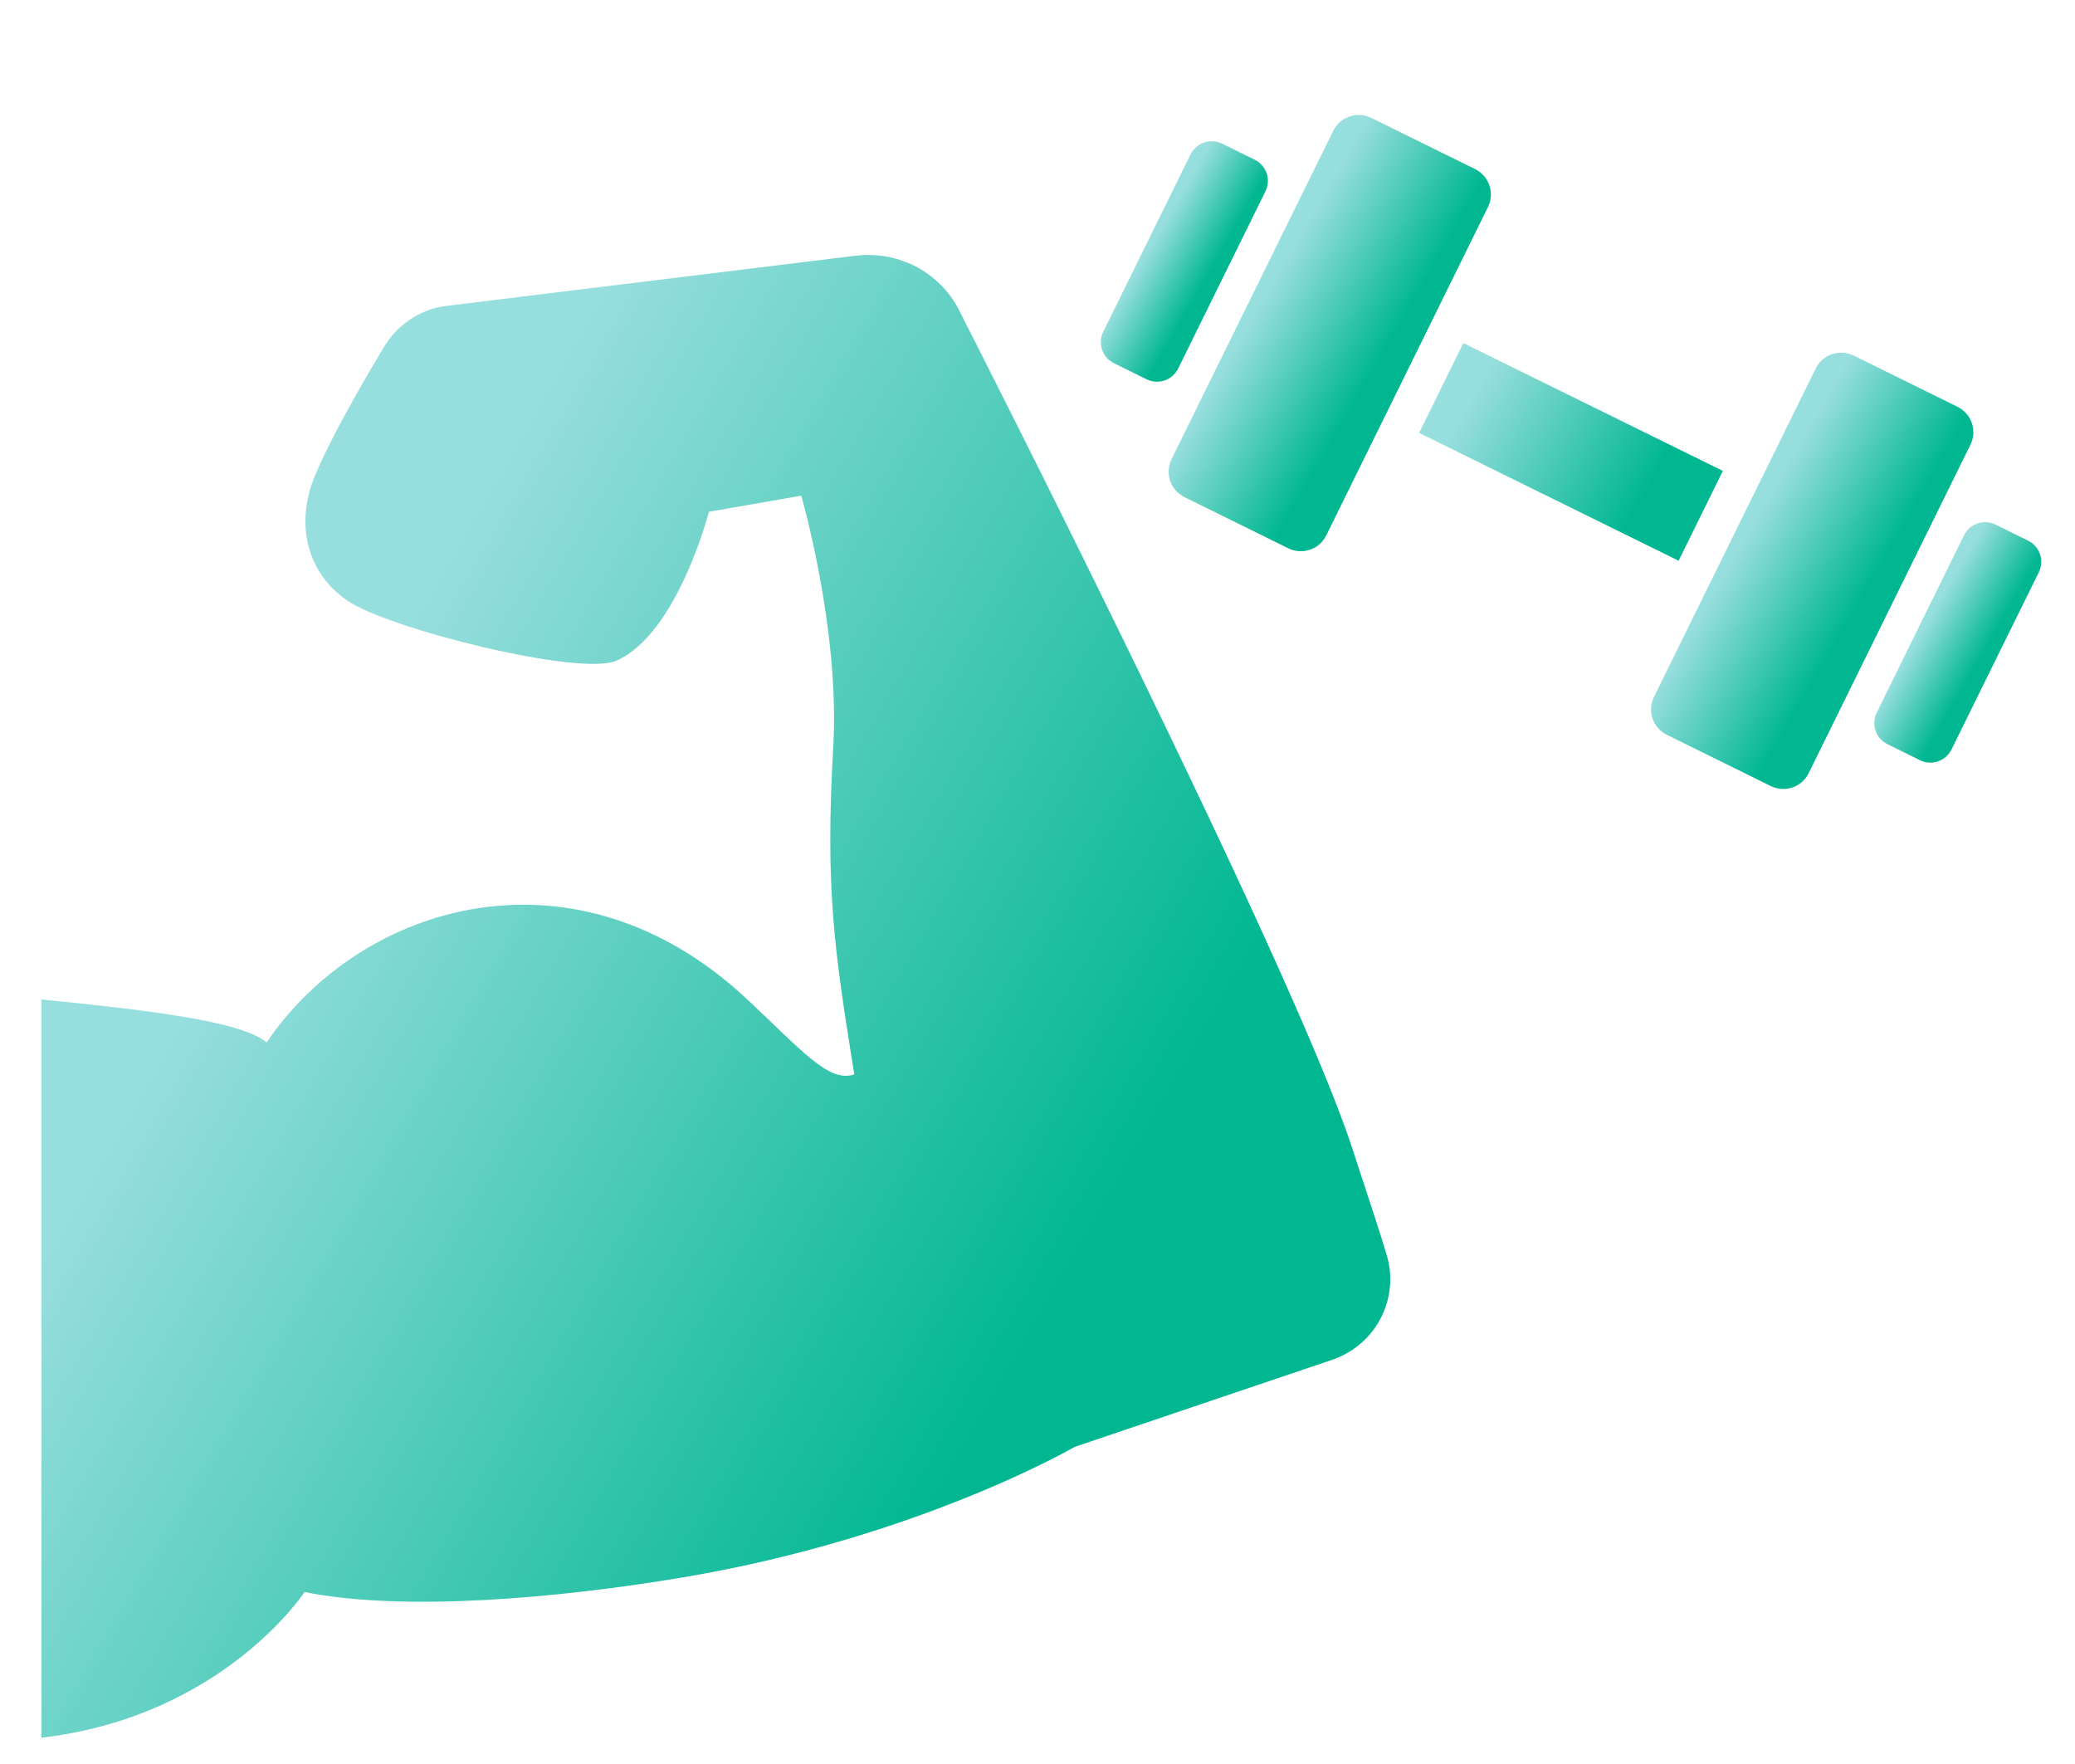 <?xml version="1.0" encoding="UTF-8"?>
<svg id="_レイヤー_1" data-name="レイヤー_1" xmlns="http://www.w3.org/2000/svg" xmlns:xlink="http://www.w3.org/1999/xlink" viewBox="0 0 200 170">
  <defs>
    <style>
      .cls-1 {
        fill: url(#_名称未設定グラデーション_39-5);
      }

      .cls-2 {
        fill: url(#_名称未設定グラデーション_39);
      }

      .cls-3 {
        fill: url(#_名称未設定グラデーション_39-3);
      }

      .cls-4 {
        fill: url(#_名称未設定グラデーション_39-4);
      }

      .cls-5 {
        fill: url(#_名称未設定グラデーション_39-2);
      }

      .cls-6 {
        fill: url(#_名称未設定グラデーション_39-6);
      }
    </style>
    <linearGradient id="_名称未設定グラデーション_39" data-name="名称未設定グラデーション 39" x1="11.92" y1="76.83" x2="124.54" y2="141.85" gradientUnits="userSpaceOnUse">
      <stop offset=".12" stop-color="#97dede"/>
      <stop offset=".79" stop-color="#00B792"/>
    </linearGradient>
    <linearGradient id="_名称未設定グラデーション_39-2" data-name="名称未設定グラデーション 39" x1="119.98" y1="27.38" x2="136.36" y2="36.84" xlink:href="#_名称未設定グラデーション_39"/>
    <linearGradient id="_名称未設定グラデーション_39-3" data-name="名称未設定グラデーション 39" x1="110.13" y1="22.88" x2="118.17" y2="27.52" xlink:href="#_名称未設定グラデーション_39"/>
    <linearGradient id="_名称未設定グラデーション_39-4" data-name="名称未設定グラデーション 39" x1="139.1" y1="36.45" x2="163.74" y2="50.67" gradientTransform="translate(123.59 -111.53) rotate(63.78)" xlink:href="#_名称未設定グラデーション_39"/>
    <linearGradient id="_名称未設定グラデーション_39-5" data-name="名称未設定グラデーション 39" x1="166.48" y1="50.28" x2="182.87" y2="59.74" xlink:href="#_名称未設定グラデーション_39"/>
    <linearGradient id="_名称未設定グラデーション_39-6" data-name="名称未設定グラデーション 39" x1="184.67" y1="59.59" x2="192.72" y2="64.24" xlink:href="#_名称未設定グラデーション_39"/>
  </defs>
  <path class="cls-2" d="M133.58,120.7c-.49-1.67-1.49-4.7-3.28-10.15-5.81-17.81-37.67-80.28-37.67-80.28-1.79-3.9-5.88-6.13-10.14-5.63l-39.4,4.83c-2.66.31-4.95,1.91-6.25,4.26,0,0-4.57,7.49-6.49,12.13-1.91,4.64-.8,9.28,3.09,12,3.9,2.72,22.45,7.36,25.98,5.81,5.88-2.6,8.91-14.35,8.91-14.35l8.9-1.55s3.71,12.8,3.09,24.06c-.8,13.92.1,19.72,2.02,31.71-2.44.84-4.99-2.24-10.31-7.22-16.49-15.46-37.16-9.39-46.33,4.14-2.41-2.04-11.4-3.11-21.71-4.14v71.15c17.53-2.06,25.36-14.04,25.36-14.04,9.59,1.91,24.39.62,36.62-1.44,22.6-3.82,37.61-12.55,37.61-12.55l24.87-8.41c4.26-1.48,6.55-6.06,5.13-10.33Z"/>
  <g>
    <path class="cls-5" d="M142.17,16.29l-10-4.93c-1.36-.67-3-.11-3.66,1.24l-15.59,31.65c-.67,1.35-.11,2.99,1.25,3.66l10,4.93c1.36.67,3,.11,3.66-1.24l15.59-31.65c.67-1.35.11-2.99-1.25-3.66Z"/>
    <path class="cls-3" d="M120.93,15.39l-3.13-1.54c-1.13-.56-2.5-.09-3.05,1.04l-8.41,17.07c-.56,1.13-.09,2.5,1.04,3.05l3.13,1.54c1.13.56,2.5.09,3.05-1.04l8.41-17.07c.56-1.13.09-2.5-1.04-3.05Z"/>
    <rect class="cls-4" x="146.6" y="29.62" width="9.65" height="27.88" transform="translate(45.44 160.15) rotate(-63.78)"/>
    <path class="cls-1" d="M188.67,39.2l-10-4.93c-1.36-.67-3-.11-3.66,1.24l-15.59,31.65c-.67,1.35-.11,2.99,1.25,3.66l10,4.93c1.36.67,3,.11,3.66-1.24l15.59-31.65c.67-1.35.11-2.99-1.25-3.66Z"/>
    <path class="cls-6" d="M195.47,52.1l-3.12-1.54c-1.13-.56-2.5-.09-3.05,1.04l-8.41,17.07c-.56,1.13-.09,2.5,1.04,3.05l3.12,1.54c1.13.56,2.5.09,3.05-1.04l8.41-17.07c.56-1.13.09-2.5-1.04-3.05Z"/>
  </g>
</svg>